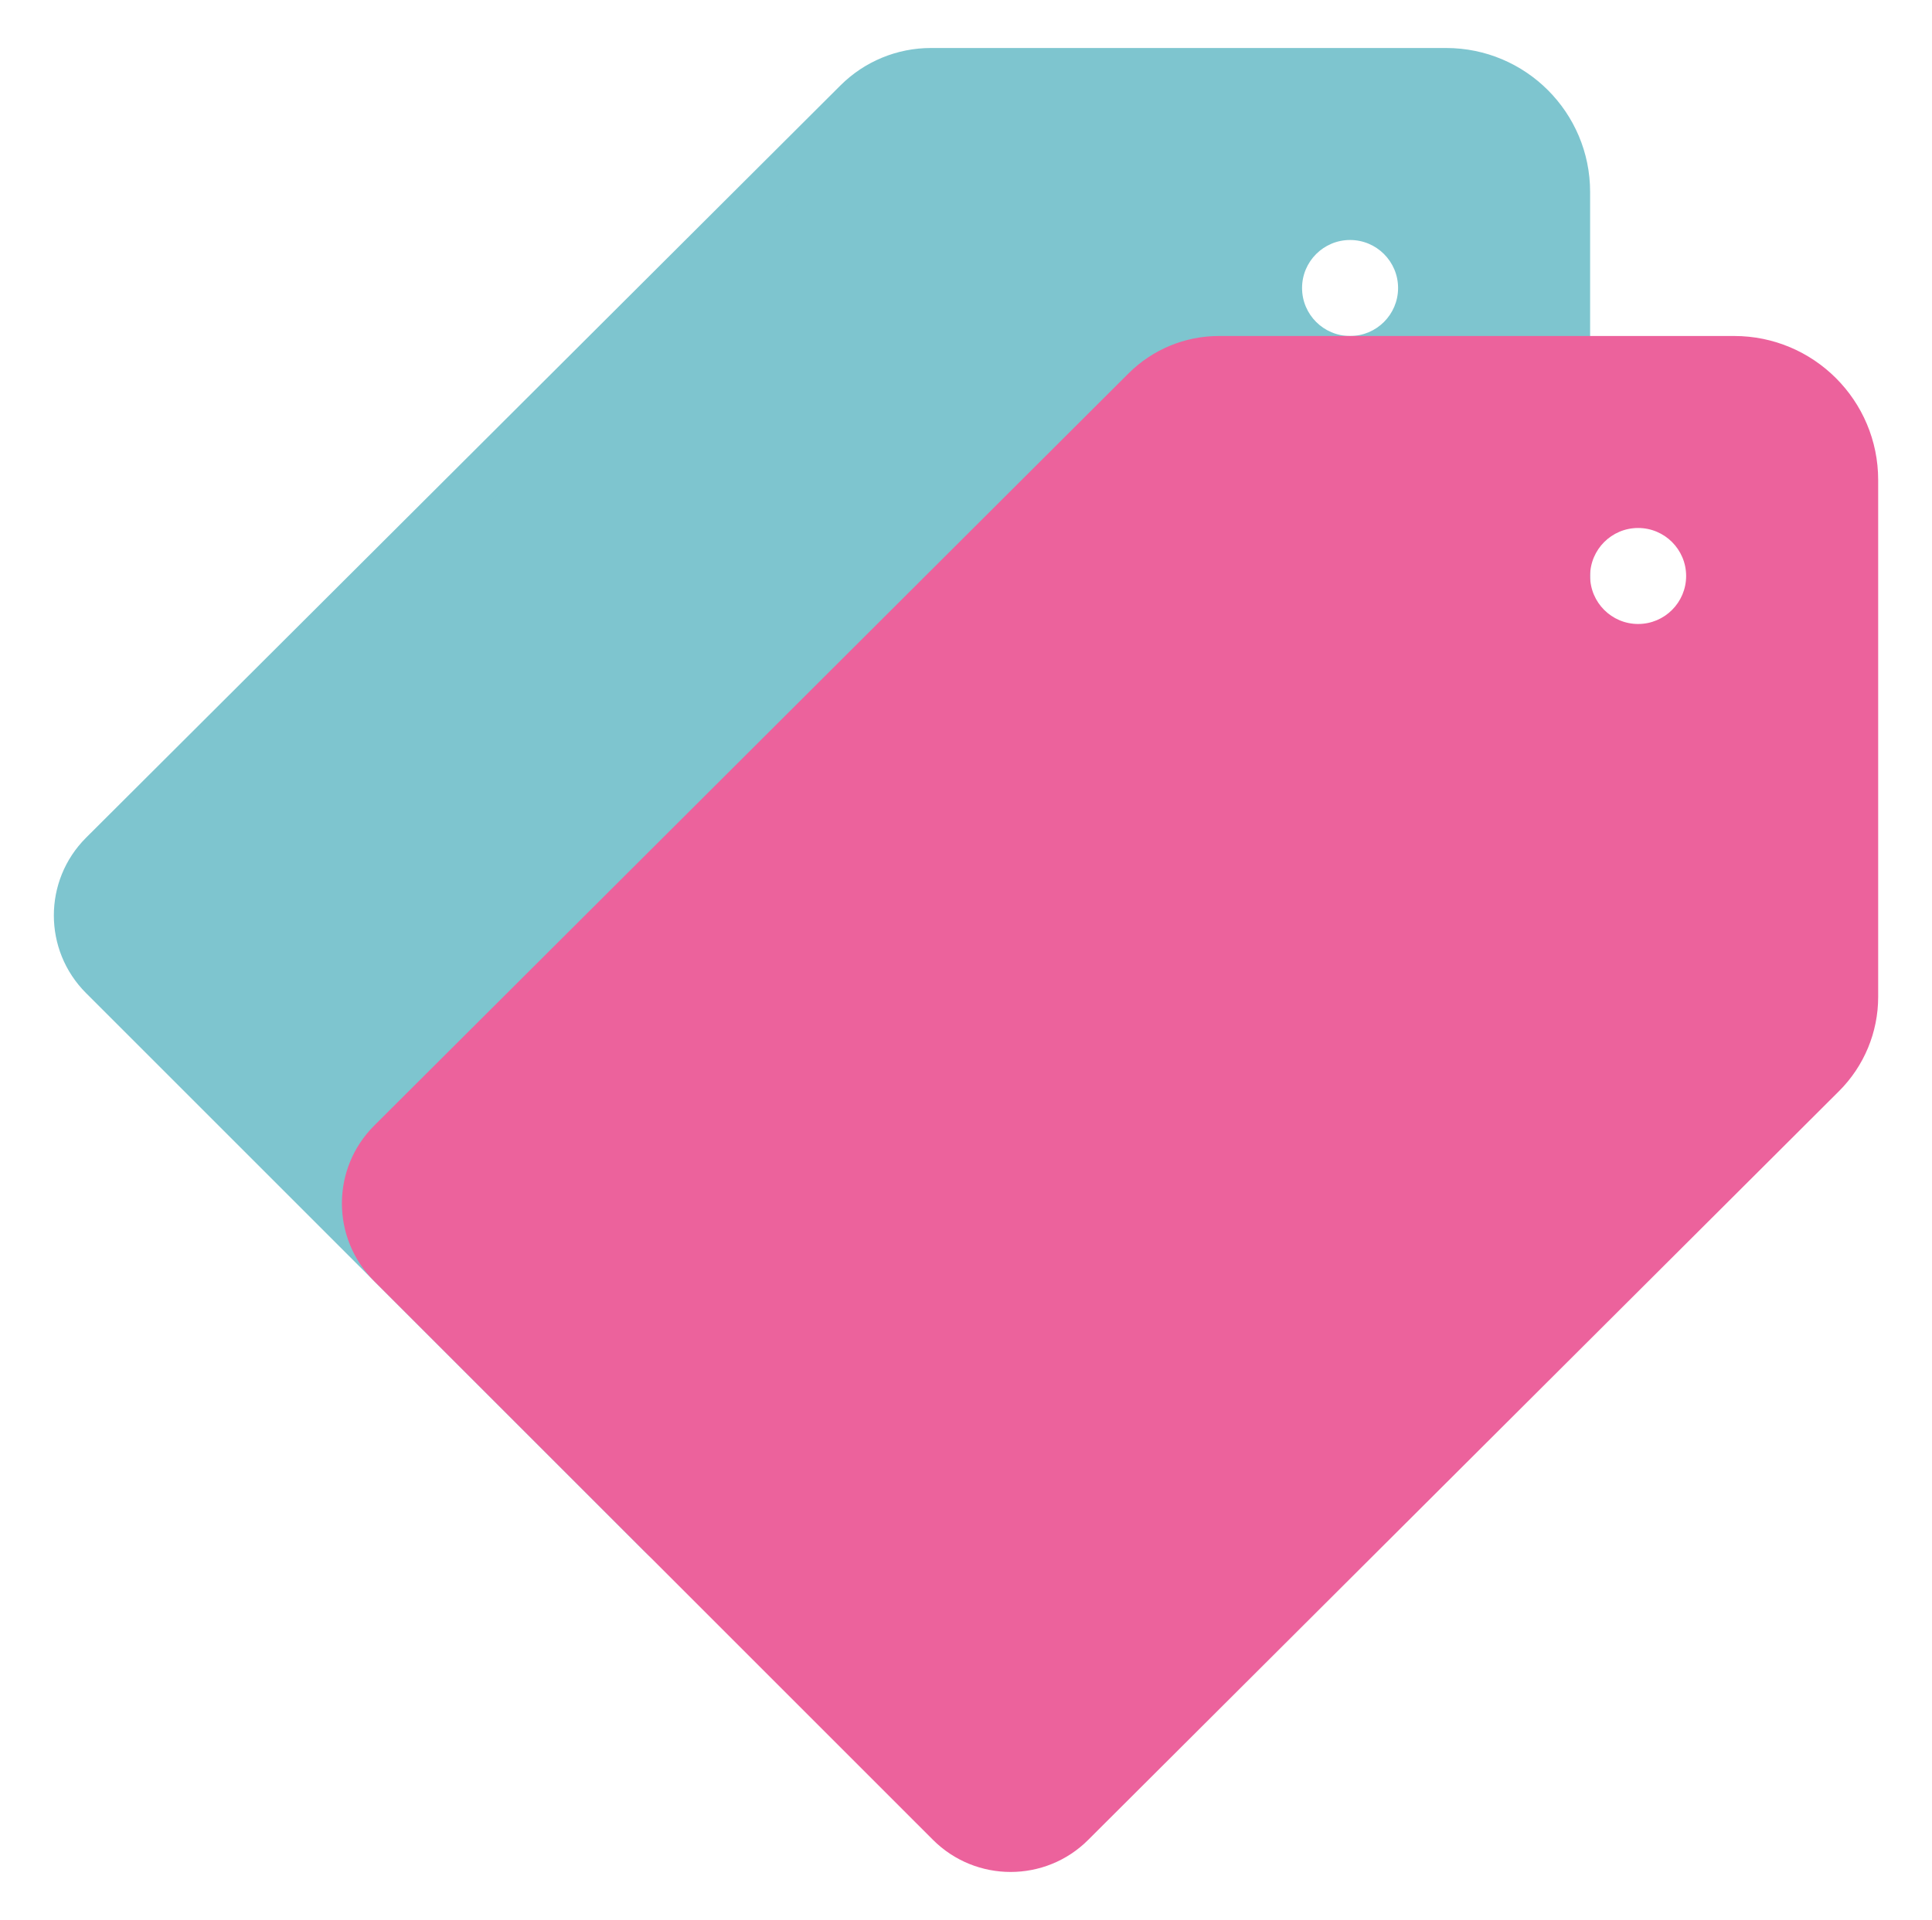 <?xml version="1.0" encoding="UTF-8"?>
<svg xmlns="http://www.w3.org/2000/svg" width="166" height="165" viewBox="0 0 166 165" fill="none">
  <path d="M62.086 134.062C60.114 134.062 58.262 133.295 56.868 131.901L8.849 83.886C5.974 81.007 5.974 76.325 8.849 73.45L73.673 8.799C75.356 7.116 77.6 6.188 79.985 6.188H124.25C129.938 6.188 134.562 10.816 134.562 16.5V60.926C134.562 63.397 133.56 65.81 131.811 67.555L67.3 131.901C65.906 133.295 64.054 134.062 62.086 134.062ZM116 18.562C112.589 18.562 109.812 21.339 109.812 24.75C109.812 28.161 112.589 30.938 116 30.938C119.411 30.938 122.187 28.161 122.187 24.75C122.187 21.339 119.411 18.562 116 18.562Z" fill="#7EC5CF"></path>
  <path d="M124.25 8.25C128.8 8.25 132.5 11.95 132.5 16.5V60.926C132.5 62.882 131.737 64.713 130.355 66.095L65.844 130.445C64.838 131.447 63.505 132 62.082 132C60.663 132 59.327 131.447 58.324 130.445L10.309 82.43C8.239 80.359 8.239 76.985 10.305 74.914L75.129 10.259C76.425 8.964 78.149 8.25 79.985 8.25H124.25ZM116 33C120.55 33 124.25 29.3 124.25 24.75C124.25 20.2 120.55 16.5 116 16.5C111.45 16.5 107.75 20.2 107.75 24.75C107.75 29.3 111.45 33 116 33ZM124.25 4.125H79.985C77.072 4.125 74.28 5.28 72.217 7.338L7.393 71.994C3.705 75.681 3.705 81.659 7.393 85.346L55.408 133.361C57.252 135.205 59.669 136.125 62.082 136.125C64.499 136.125 66.917 135.205 68.756 133.361L133.267 69.015C135.416 66.87 136.625 63.962 136.625 60.926V16.5C136.625 9.665 131.085 4.125 124.25 4.125ZM116 28.875C113.723 28.875 111.875 27.027 111.875 24.75C111.875 22.473 113.723 20.625 116 20.625C118.277 20.625 120.125 22.473 120.125 24.75C120.125 27.027 118.277 28.875 116 28.875Z" fill="#7EC5CF"></path>
  <path d="M86.836 158.812C84.865 158.812 83.012 158.045 81.618 156.651L33.599 108.636C30.724 105.757 30.724 101.075 33.599 98.2L98.423 33.549C100.106 31.866 102.35 30.938 104.735 30.938H149C154.688 30.938 159.312 35.566 159.312 41.25V85.676C159.312 88.147 158.31 90.56 156.561 92.305L92.05 156.651C90.656 158.045 88.804 158.812 86.836 158.812ZM140.75 43.312C137.339 43.312 134.562 46.089 134.562 49.5C134.562 52.911 137.339 55.688 140.75 55.688C144.161 55.688 146.937 52.911 146.937 49.5C146.937 46.089 144.161 43.312 140.75 43.312Z" fill="#EC629C"></path>
  <path d="M149 33C153.55 33 157.25 36.7 157.25 41.25V85.676C157.25 87.632 156.487 89.463 155.105 90.845L90.594 155.195C89.588 156.197 88.255 156.75 86.832 156.75C85.413 156.75 84.077 156.197 83.074 155.195L35.059 107.18C32.989 105.109 32.989 101.735 35.055 99.664L99.879 35.009C101.175 33.714 102.899 33 104.735 33H149ZM140.75 57.75C145.3 57.75 149 54.05 149 49.5C149 44.95 145.3 41.25 140.75 41.25C136.2 41.25 132.5 44.95 132.5 49.5C132.5 54.05 136.2 57.75 140.75 57.75ZM149 28.875H104.735C101.822 28.875 99.03 30.03 96.967 32.088L32.143 96.744C28.455 100.431 28.455 106.409 32.143 110.096L80.158 158.111C82.002 159.955 84.419 160.875 86.832 160.875C89.249 160.875 91.667 159.955 93.506 158.111L158.017 93.765C160.166 91.62 161.375 88.712 161.375 85.676V41.25C161.375 34.415 155.835 28.875 149 28.875ZM140.75 53.625C138.473 53.625 136.625 51.777 136.625 49.5C136.625 47.223 138.473 45.375 140.75 45.375C143.027 45.375 144.875 47.223 144.875 49.5C144.875 51.777 143.027 53.625 140.75 53.625Z" fill="#EC629C"></path>
</svg>
